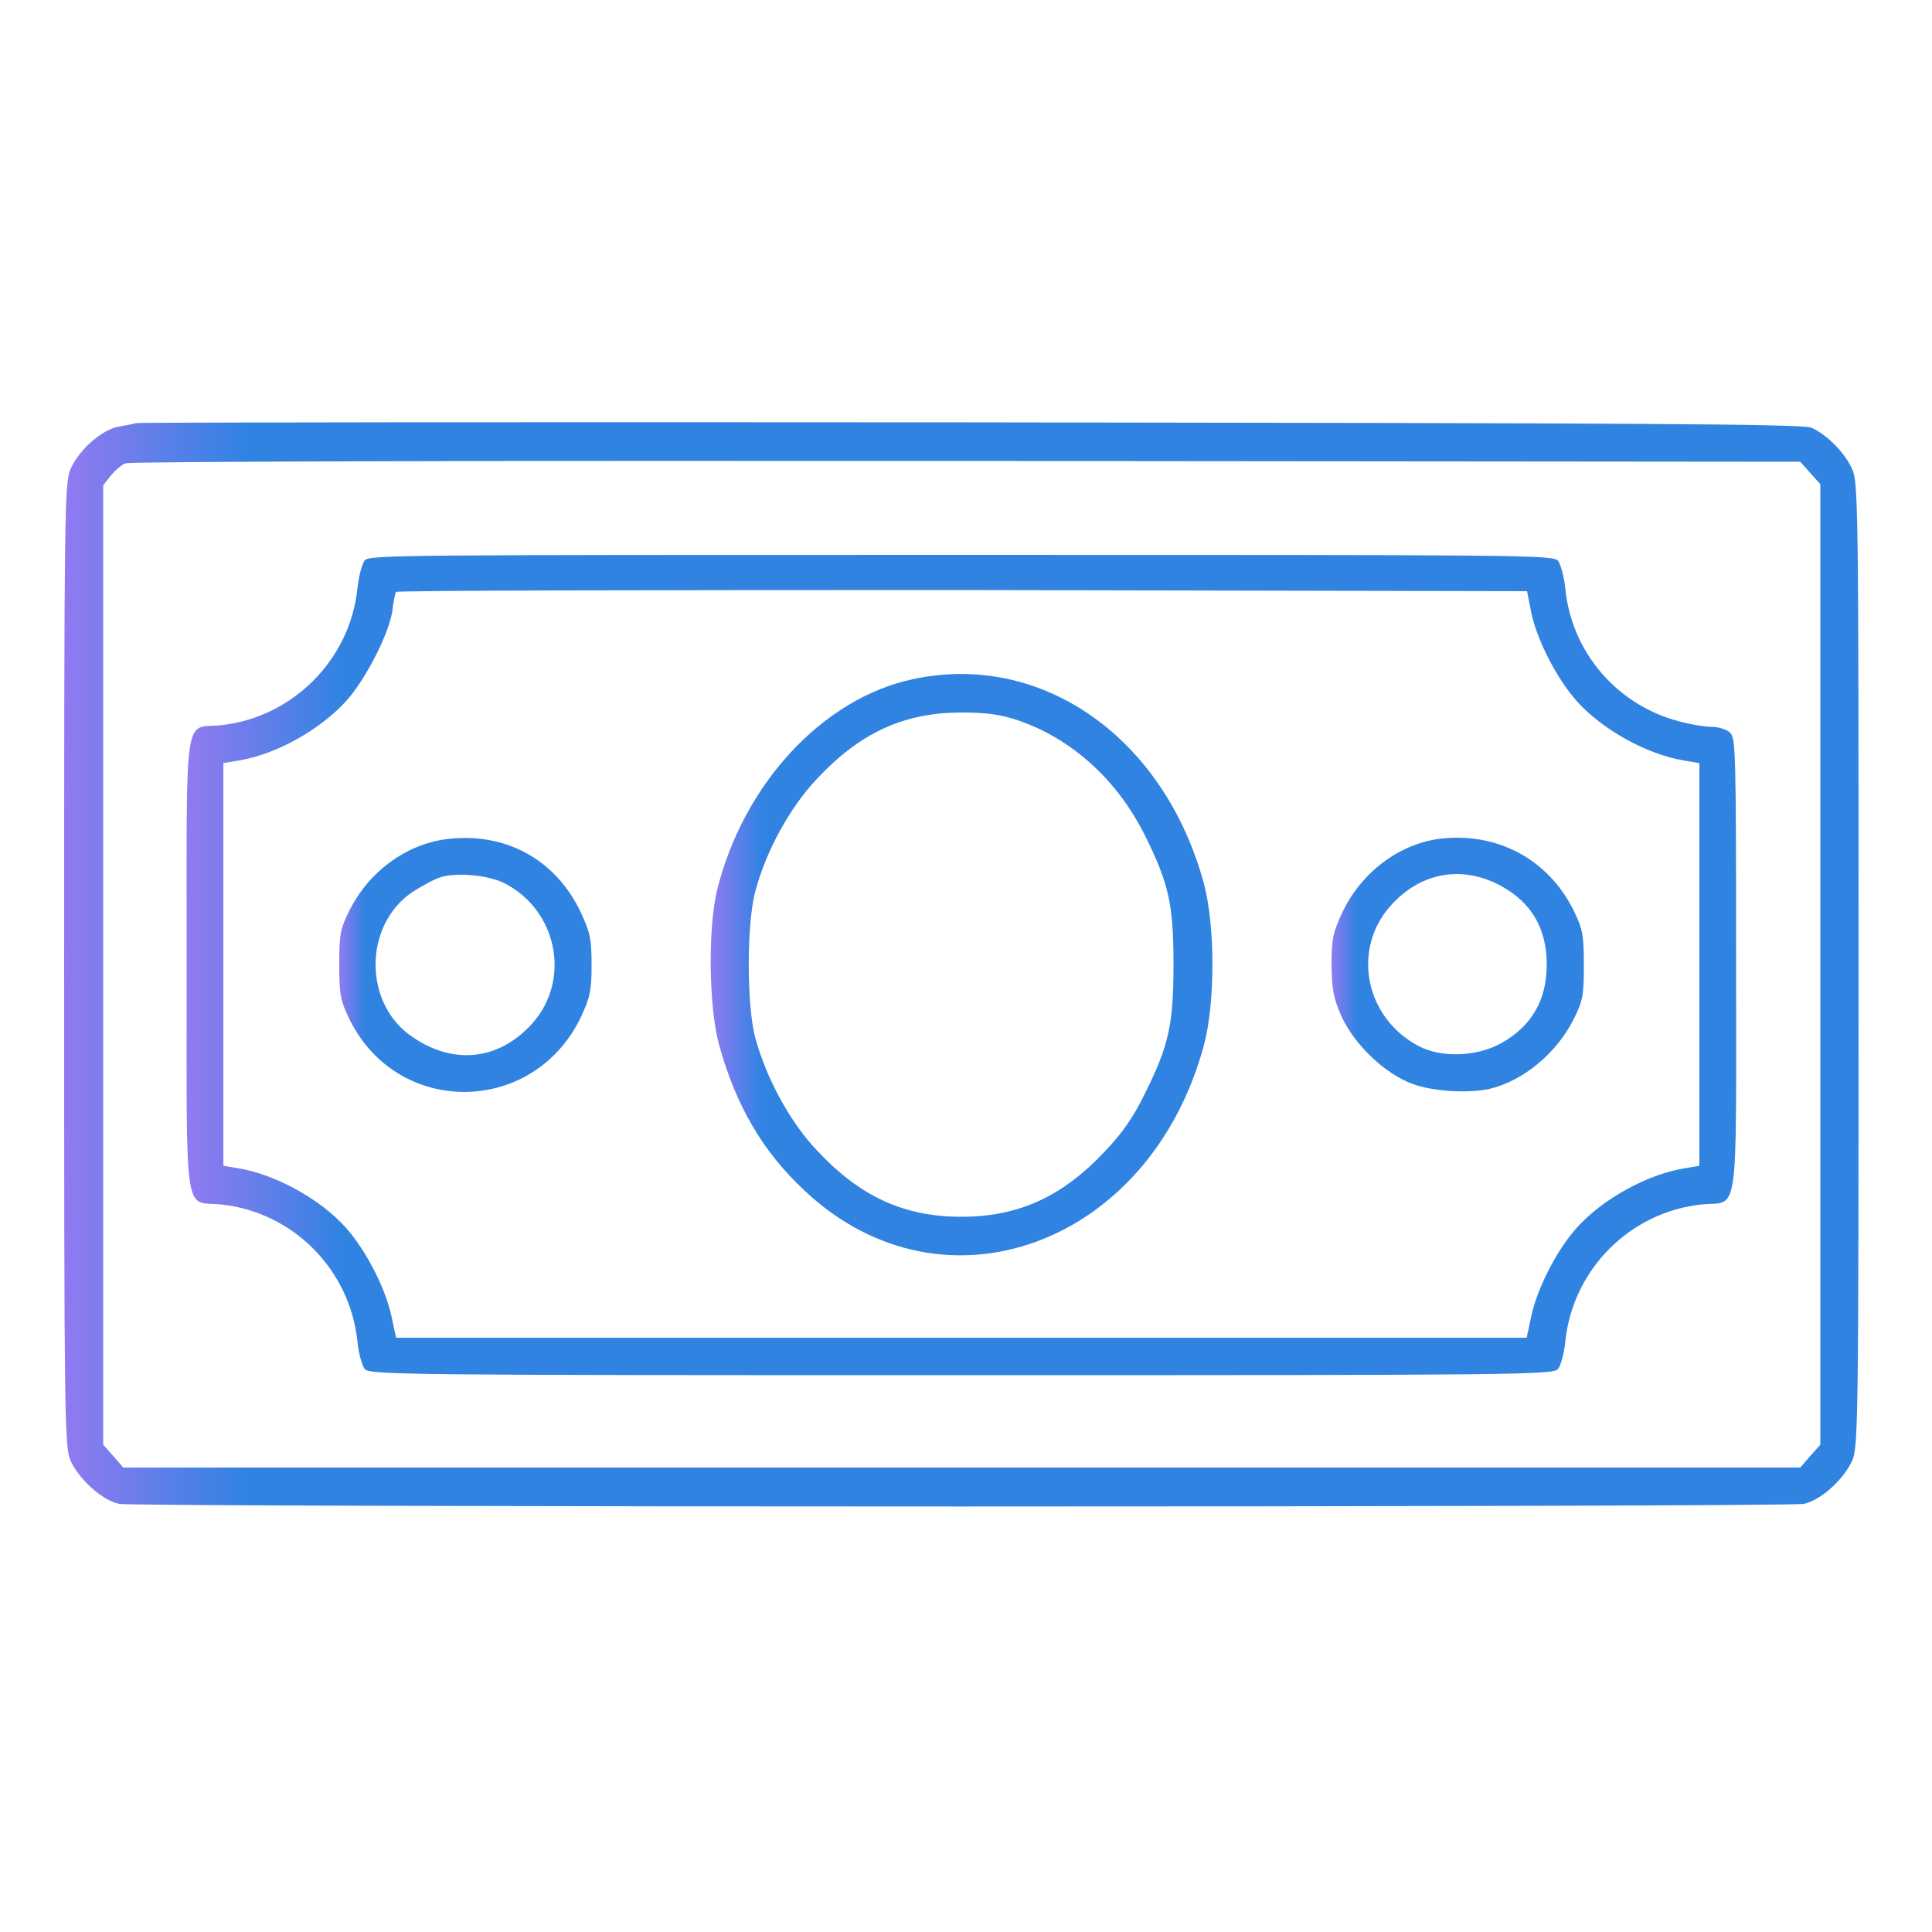 <?xml version="1.0" encoding="UTF-8"?>
<svg xmlns="http://www.w3.org/2000/svg" xmlns:xlink="http://www.w3.org/1999/xlink" version="1.1" id="Capa_1" x="0px" y="0px" viewBox="0 0 50 50" style="enable-background:new 0 0 50 50;" xml:space="preserve">
<style type="text/css">
	.st0{fill:url(#SVGID_1_);}
	.st1{fill:url(#SVGID_2_);}
	.st2{fill:url(#SVGID_3_);}
	.st3{opacity:0.995;fill:url(#SVGID_4_);enable-background:new    ;}
	.st4{clip-path:url(#SVGID_6_);}
	.st5{fill:url(#SVGID_7_);}
	.st6{fill:url(#SVGID_8_);}
	.st7{fill:url(#SVGID_9_);}
	.st8{fill:url(#SVGID_10_);}
	.st9{fill:url(#SVGID_11_);}
	.st10{opacity:0.995;enable-background:new    ;}
	.st11{fill:url(#SVGID_12_);}
	.st12{fill:url(#SVGID_13_);}
	.st13{fill:url(#SVGID_14_);}
	.st14{fill:url(#SVGID_15_);}
	.st15{fill:url(#SVGID_16_);}
	.st16{fill:url(#SVGID_17_);}
	.st17{fill:url(#SVGID_18_);}
	.st18{fill:url(#SVGID_19_);}
	.st19{fill:url(#SVGID_20_);}
	.st20{fill:url(#SVGID_21_);}
	.st21{fill:url(#SVGID_22_);}
	.st22{fill:url(#SVGID_23_);}
	.st23{fill:url(#SVGID_24_);}
	.st24{fill:url(#SVGID_25_);}
	.st25{fill:url(#SVGID_26_);}
	.st26{fill:url(#SVGID_27_);}
	.st27{fill:url(#SVGID_28_);}
	.st28{fill:url(#SVGID_29_);}
	.st29{fill:url(#SVGID_30_);}
	.st30{fill:url(#SVGID_31_);}
	.st31{fill:url(#SVGID_32_);}
	.st32{fill:url(#SVGID_33_);}
	.st33{fill:url(#SVGID_34_);}
	.st34{fill:url(#SVGID_35_);}
	.st35{fill:url(#SVGID_36_);}
	.st36{fill:url(#SVGID_37_);}
	.st37{fill:url(#SVGID_38_);}
	.st38{fill:url(#SVGID_39_);}
	.st39{fill:url(#SVGID_40_);}
	.st40{fill:url(#SVGID_41_);}
	.st41{fill:url(#SVGID_42_);}
	.st42{fill:url(#SVGID_43_);}
	.st43{fill:url(#SVGID_44_);}
	.st44{fill:url(#SVGID_45_);}
	.st45{fill:url(#SVGID_46_);}
	.st46{fill:url(#SVGID_47_);}
	.st47{fill:url(#SVGID_48_);}
	.st48{fill:url(#SVGID_49_);}
	.st49{fill:url(#SVGID_50_);}
	.st50{fill:url(#SVGID_51_);}
	.st51{fill:url(#SVGID_52_);}
	.st52{fill:url(#SVGID_53_);}
	.st53{fill:url(#SVGID_54_);}
	.st54{fill:url(#SVGID_55_);}
	.st55{fill:url(#SVGID_56_);}
	.st56{fill:url(#SVGID_57_);}
	.st57{fill:url(#SVGID_58_);}
	.st58{fill:url(#SVGID_59_);}
	.st59{fill:url(#SVGID_60_);}
	.st60{fill:url(#SVGID_61_);}
	.st61{fill:url(#SVGID_62_);}
	.st62{fill:url(#SVGID_63_);}
	.st63{fill:url(#SVGID_64_);}
	.st64{fill:url(#SVGID_65_);}
	.st65{fill:url(#SVGID_66_);}
	.st66{fill:url(#SVGID_67_);}
	.st67{fill:url(#SVGID_68_);}
	.st68{fill:url(#SVGID_69_);}
	.st69{fill:url(#SVGID_70_);}
	.st70{fill:url(#SVGID_71_);}
	.st71{fill:url(#SVGID_72_);}
	.st72{fill:url(#SVGID_73_);}
	.st73{fill:url(#SVGID_74_);}
	.st74{fill:url(#SVGID_75_);}
	.st75{fill:url(#SVGID_76_);}
	.st76{fill:url(#SVGID_77_);}
	.st77{fill:url(#SVGID_78_);}
	.st78{fill:url(#SVGID_79_);}
	.st79{fill:url(#SVGID_80_);}
	.st80{fill:url(#SVGID_81_);}
	.st81{fill:url(#SVGID_82_);}
	.st82{fill:url(#SVGID_83_);}
	.st83{fill:url(#SVGID_84_);}
	.st84{fill:url(#SVGID_85_);}
	.st85{fill:url(#SVGID_86_);}
	.st86{fill:url(#SVGID_87_);}
	.st87{fill:url(#SVGID_88_);}
	.st88{fill:url(#SVGID_89_);}
	.st89{fill:url(#SVGID_90_);}
	.st90{opacity:0.995;fill:url(#SVGID_91_);enable-background:new    ;}
	.st91{fill:url(#SVGID_92_);}
	.st92{fill:url(#SVGID_93_);}
	.st93{fill:url(#SVGID_94_);}
	.st94{fill:url(#SVGID_95_);}
	.st95{fill:url(#SVGID_96_);}
	.st96{fill:url(#SVGID_97_);}
	.st97{fill:url(#SVGID_98_);}
	.st98{fill:url(#SVGID_99_);}
	.st99{fill:url(#SVGID_100_);}
	.st100{fill:url(#SVGID_101_);}
	.st101{fill:url(#SVGID_102_);}
	.st102{fill:url(#SVGID_103_);}
	.st103{fill:url(#SVGID_104_);}
	.st104{fill:url(#SVGID_105_);}
	.st105{fill:url(#SVGID_106_);}
</style>
<g transform="translate(0,512) scale(0.1,-0.1)">
	<linearGradient id="SVGID_1_" gradientUnits="userSpaceOnUse" x1="16.589" y1="4870.49" x2="63.039" y2="4870.49">
		<stop offset="0" style="stop-color:#927AF1"></stop>
		<stop offset="1" style="stop-color:#3183E2"></stop>
	</linearGradient>
	<path class="st0" d="M35.2,5010.5c-0.5-0.2-2.4-0.5-4.4-0.9c-4.3-0.7-10.3-5.9-12.5-10.9c-1.6-3.4-1.7-9.6-1.7-128.4   c0-118.8,0.1-124.9,1.7-128.4c2.2-4.8,8.2-10.2,12.5-11.1c4.5-0.9,431.5-0.9,436,0c4.4,0.9,10.3,6.3,12.5,11.1   c1.6,3.4,1.7,9.6,1.7,128.4c0,119.6-0.1,124.9-1.7,128.4c-1.9,4.2-6.6,8.9-10.5,10.6c-2.2,1-42.6,1.2-217.7,1.4   C132.8,5010.8,35.7,5010.7,35.2,5010.5z M468.5,4997.6l2.6-2.9v-124.3v-124.3l-2.6-2.9l-2.6-3h-217h-217l-2.6,3l-2.6,2.9v124.2   v124.1l1.9,2.4c1.1,1.4,2.8,2.9,3.9,3.3c1,0.5,99,0.7,217.6,0.6l215.8-0.2L468.5,4997.6z"></path>
	<linearGradient id="SVGID_2_" gradientUnits="userSpaceOnUse" x1="48.324" y1="4870.359" x2="88.427" y2="4870.359">
		<stop offset="0" style="stop-color:#927AF1"></stop>
		<stop offset="1" style="stop-color:#3183E2"></stop>
	</linearGradient>
	<path class="st1" d="M94.4,4975c-0.7-0.9-1.6-4.2-1.9-7.3c-1.9-18.5-16.9-33.5-35.5-35.4c-9.5-0.9-8.7,5.1-8.7-62   c0-67-0.8-61.1,8.8-62c18.6-1.9,33.5-16.8,35.4-35.5c0.3-3,1.2-6.3,1.9-7.1c1.3-1.5,9.8-1.6,154.4-1.6s153.1,0.1,154.4,1.6   c0.7,0.8,1.6,4.1,1.9,7.1c1.9,18.7,16.8,33.6,35.4,35.5c9.6,0.9,8.8-5.1,8.8,62c0,55.7-0.1,58.8-1.6,60.1c-0.9,0.9-3.1,1.5-4.8,1.5   c-1.7,0-5.4,0.6-8.3,1.4c-16.1,4.2-27.9,17.9-29.5,34.4c-0.3,3-1.2,6.3-1.9,7.2c-1.3,1.5-9.8,1.5-154.4,1.5S95.7,4976.4,94.4,4975z    M396.3,4961.4c1.5-7.1,6.6-17.1,11.9-23c6.6-7.3,18-13.6,27.5-15.2l4.1-0.7v-52.1v-52.1l-4.1-0.7c-9.5-1.6-20.9-7.9-27.5-15.2   c-5.3-5.8-10.4-15.9-11.9-23l-1.2-5.6H248.8H102.5l-1.2,5.6c-1.5,7.1-6.6,17.1-11.9,23c-6.6,7.3-18,13.6-27.5,15.2l-4.1,0.7v52.1   v52.1l4.1,0.7c9.6,1.6,20.9,7.9,27.7,15.4c5,5.5,11,17.3,11.9,23.1c0.3,2.4,0.7,4.6,1,5.1c0.2,0.4,66.1,0.5,146.5,0.5l146.2-0.3   L396.3,4961.4z"></path>
	<linearGradient id="SVGID_3_" gradientUnits="userSpaceOnUse" x1="183.951" y1="4870.333" x2="196.935" y2="4870.333">
		<stop offset="0" style="stop-color:#927AF1"></stop>
		<stop offset="1" style="stop-color:#3183E2"></stop>
	</linearGradient>
	<path class="st2" d="M236.1,4944.2c-23.2-5-43.7-27.1-50.5-54.5c-2.4-9.7-2.2-30.3,0.5-40.1c4.3-15.6,11.2-27.6,22.3-37.9   c35.8-33.5,89.3-13.9,103.2,37.9c2.9,11,2.9,30.6,0,41.6C301.4,4929.1,269.6,4951.5,236.1,4944.2z M263.4,4933.6   c14.1-4.8,25.9-15.6,33-30c6.1-12.3,7.3-17.7,7.3-33.2c0-15.5-1.2-20.9-7.3-33.2c-2.9-6-5.8-10.3-10.3-15   c-11.1-11.9-22.5-17.1-37.3-17.1s-26.2,5.2-37.3,17.1c-7,7.3-13.2,18.8-16,29.1c-2.3,8.3-2.3,29.8,0,38.1c2.7,10.3,9,21.8,16,29.1   c11.1,11.9,22.5,17.1,37.3,17.1C255.4,4935.6,258.9,4935.1,263.4,4933.6z"></path>
	<linearGradient id="SVGID_4_" gradientUnits="userSpaceOnUse" x1="87.805" y1="4870.327" x2="94.337" y2="4870.327">
		<stop offset="0" style="stop-color:#927AF1"></stop>
		<stop offset="1" style="stop-color:#3183E2"></stop>
	</linearGradient>
	<path style="fill:url(#SVGID_4_);" d="M115.3,4902.8c-10.3-1.4-19.9-8.4-24.9-18.5c-2.4-4.8-2.6-6.3-2.6-14c0-7.7,0.3-9.2,2.6-14   c12.4-25.4,47.6-25.1,59.9,0.4c2.4,5.2,2.8,6.8,2.8,13.6c0,6.8-0.4,8.4-2.8,13.6C143.7,4897.8,130.5,4904.8,115.3,4902.8z    M130.6,4891.4c13.6-7,17.2-24.8,7.3-36.1c-8.5-9.6-20.3-11.1-31.1-3.7c-12.8,8.5-12.8,29,0,37.6c2.4,1.5,5.6,3.3,7.3,3.8   C118.2,4894.3,126.5,4893.5,130.6,4891.4z"></path>
	<linearGradient id="SVGID_6_" gradientUnits="userSpaceOnUse" x1="344.547" y1="4870.396" x2="351.079" y2="4870.396">
		<stop offset="0" style="stop-color:#927AF1"></stop>
		<stop offset="1" style="stop-color:#3183E2"></stop>
	</linearGradient>
	<path style="fill:url(#SVGID_6_);" d="M372.4,4902.9c-10.4-1.4-20.1-8.7-25-19c-2.4-5.2-2.8-6.8-2.8-13.6c0.1-6.5,0.5-8.6,2.6-13.4   c3.4-7.3,11.1-14.7,18.3-17.4c5.4-2,14.6-2.5,20-1.3c8.8,2.1,17.4,9.3,21.8,18.1c2.4,4.8,2.6,6.3,2.6,14c0,7.7-0.3,9.2-2.6,14   C400.7,4897.7,387.3,4904.8,372.4,4902.9z M388.5,4890.7c7.9-4.3,11.8-11.1,11.8-20.3c0-9.3-4-16.1-12-20.5   c-6.3-3.4-15.4-3.7-21.2-0.6c-13.8,7.3-17.3,24.9-7.3,36.2C367.6,4894.3,378.4,4896.2,388.5,4890.7z"></path>
</g>
</svg>
